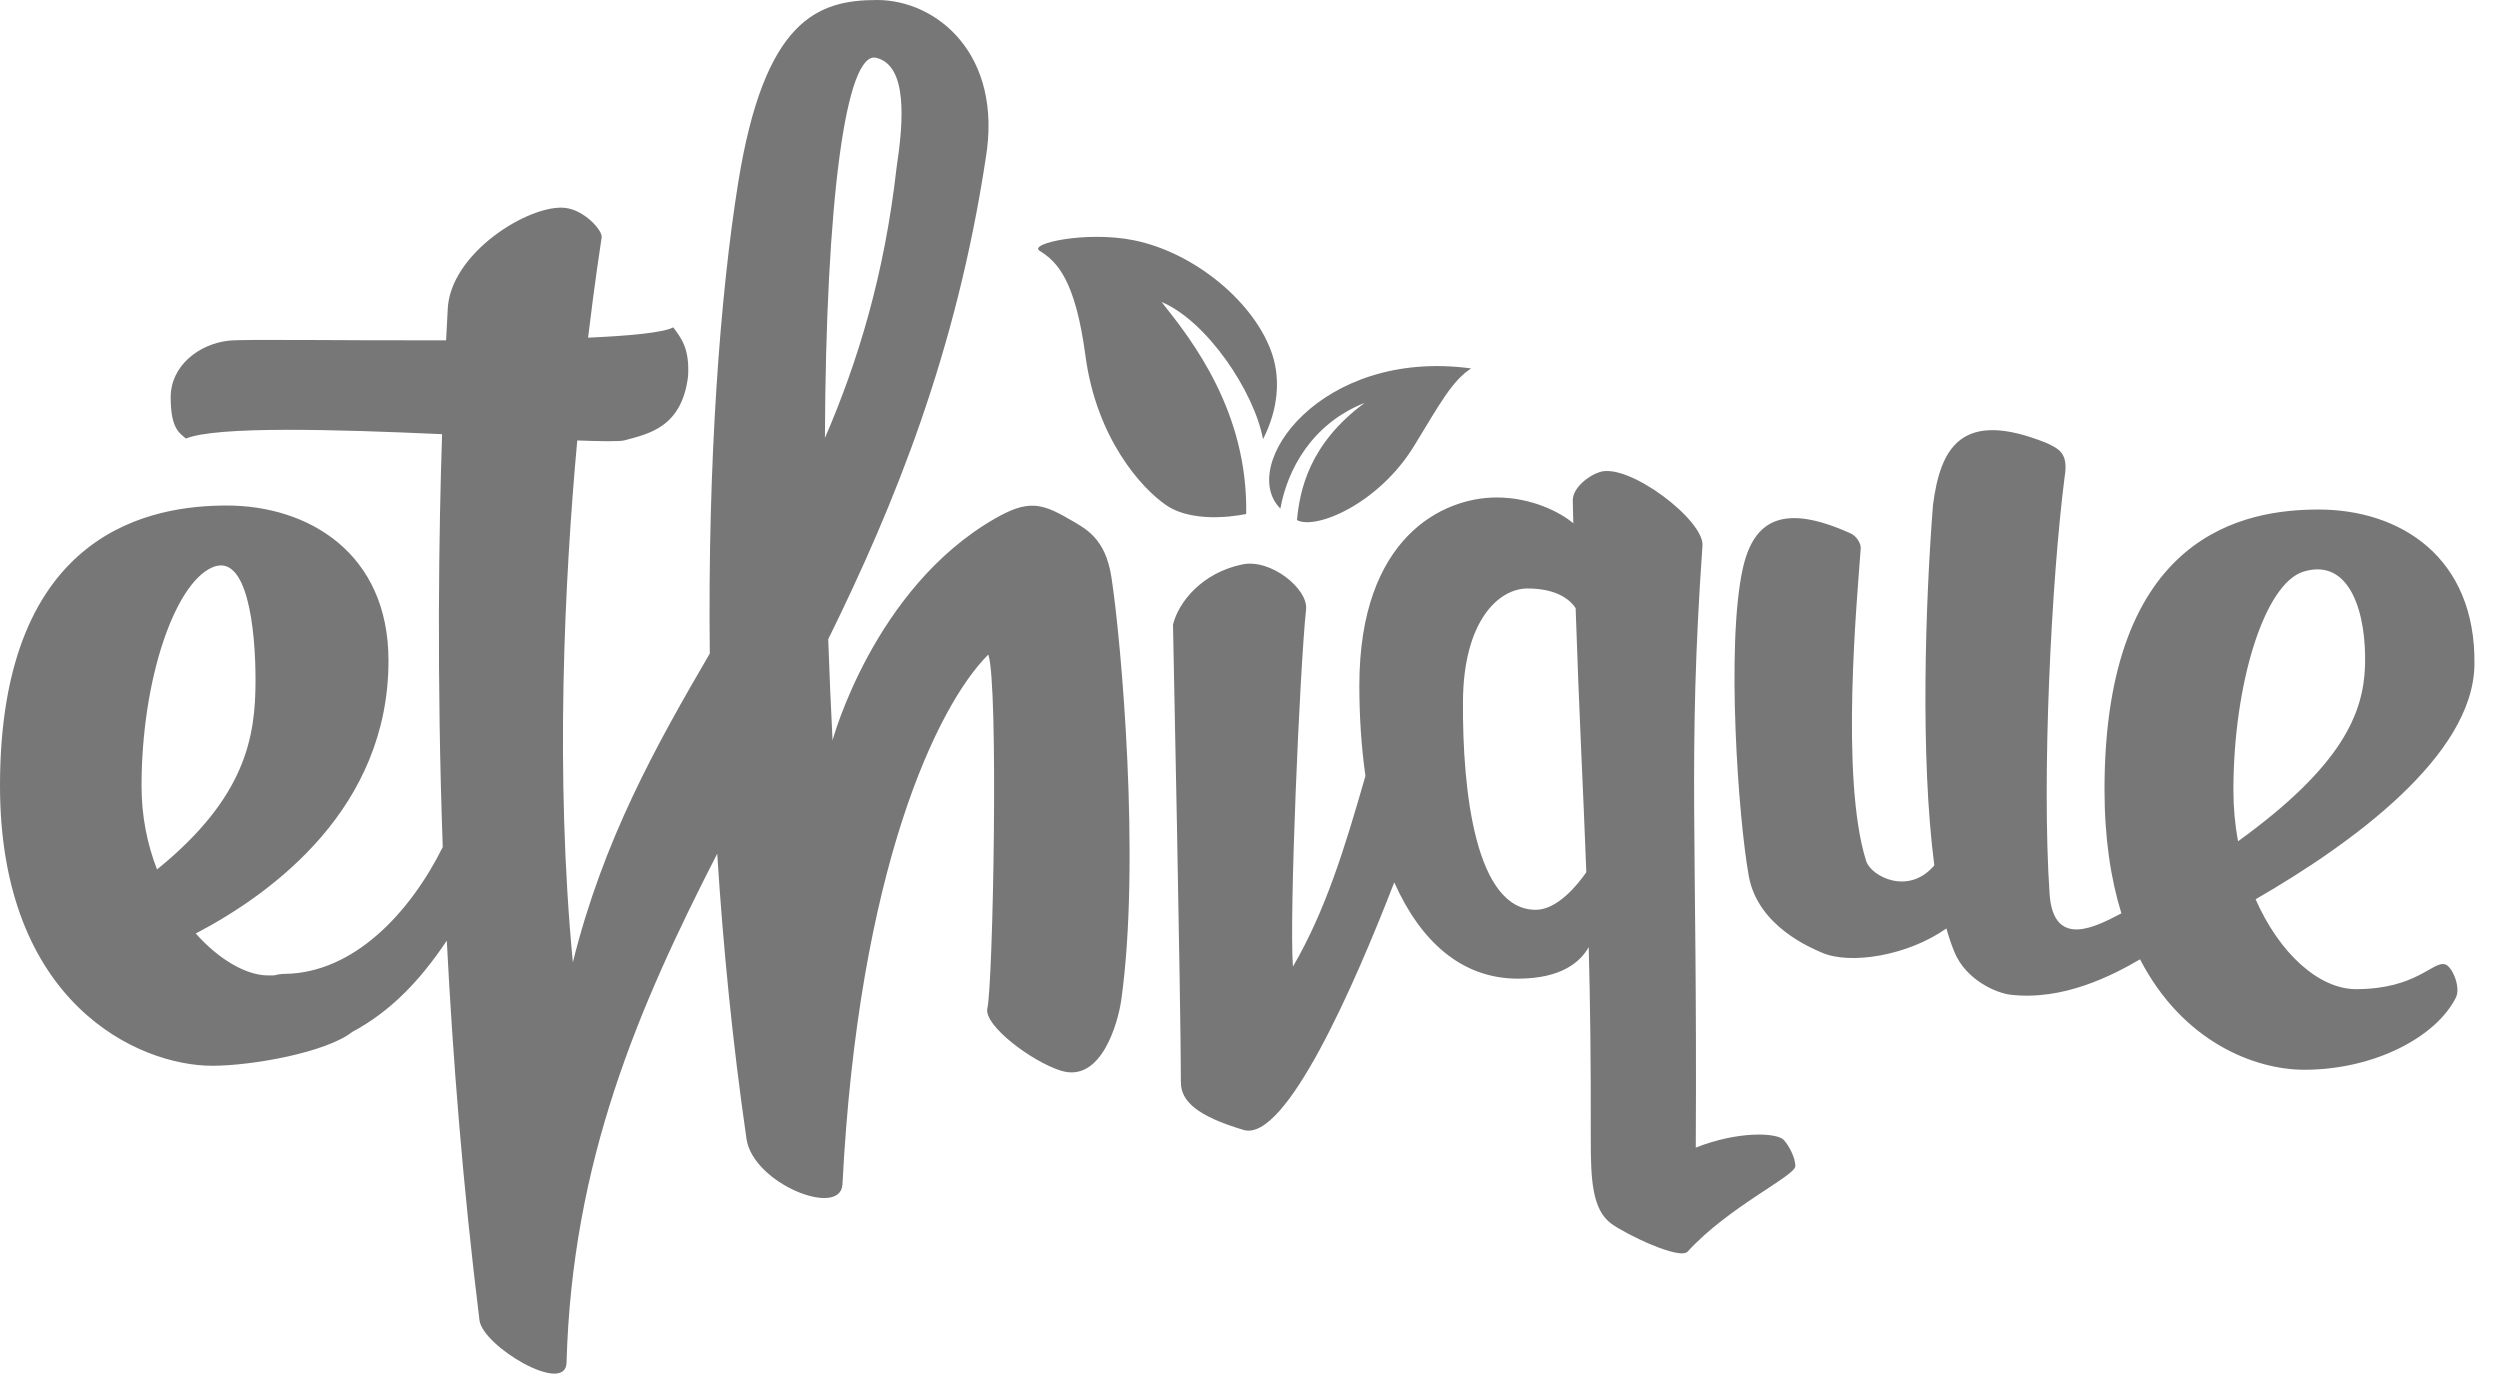 <svg width="91" height="50" viewBox="0 0 91 50" fill="none" xmlns="http://www.w3.org/2000/svg">
<path d="M30.027 15.944C30.061 7.33 30.789 1.826 31.899 2.105C33.036 2.39 32.896 4.391 32.633 6.12C32.192 10.006 31.231 13.157 30.027 15.944ZM5.716 31.648C5.368 30.752 5.152 29.732 5.152 28.616C5.152 24.757 6.346 21.276 7.712 20.659C9.003 20.076 9.301 22.884 9.301 24.757C9.301 26.813 8.962 29.015 5.716 31.648ZM38.904 18.887C37.901 18.306 37.407 18.194 36.218 18.875C31.804 21.405 30.305 26.948 30.305 26.948C30.241 25.689 30.189 24.463 30.147 23.268C32.578 18.332 34.806 12.829 35.879 5.773C36.516 1.969 34.091 0 31.925 0C29.752 0 27.822 0.723 26.87 6.65C26.213 10.733 25.758 16.802 25.836 23.789C23.863 27.169 21.957 30.584 20.852 35.028C20.198 28.192 20.547 21.134 21.012 16.033C21.936 16.067 22.568 16.074 22.734 16.028C23.583 15.795 24.82 15.574 25.046 13.693C25.105 12.68 24.799 12.313 24.507 11.916C24.149 12.105 22.972 12.222 21.406 12.291C21.657 10.201 21.869 8.866 21.901 8.634C21.933 8.396 21.285 7.648 20.573 7.567C19.289 7.419 16.346 9.215 16.295 11.301C16.292 11.401 16.27 11.774 16.238 12.388C12.519 12.4 8.854 12.338 8.315 12.401C7.23 12.527 6.213 13.319 6.213 14.459C6.213 15.599 6.528 15.758 6.766 15.963C7.896 15.504 12.222 15.629 16.092 15.804C15.976 19.285 15.893 24.554 16.116 30.834C14.93 33.216 12.88 35.426 10.352 35.449C10.237 35.45 10.114 35.468 9.985 35.503C9.911 35.504 9.834 35.505 9.756 35.505C8.983 35.505 7.991 34.951 7.126 33.98C9.97 32.489 14.141 29.392 14.141 24.048C14.141 20.12 11.213 18.401 8.253 18.401C5.652 18.401 0 19.21 0 28.598C0 36.525 5.041 38.794 7.729 38.794C9.154 38.794 11.867 38.316 12.825 37.56C14.197 36.829 15.284 35.708 16.263 34.239C16.484 38.546 16.855 43.223 17.453 48.056C17.57 49.005 20.588 50.796 20.622 49.604C20.823 42.274 23.227 36.691 26.107 31.074C26.32 34.452 26.665 37.944 27.172 41.453C27.41 43.091 30.603 44.348 30.666 43.107C31.249 31.677 34.102 25.692 35.974 23.826C36.352 24.891 36.149 35.788 35.94 36.702C35.798 37.323 37.566 38.648 38.621 38.974C40.106 39.434 40.703 37.178 40.813 36.407C41.523 31.366 40.816 23.356 40.457 21.016C40.235 19.574 39.519 19.243 38.904 18.887ZM45.974 15.987C46.538 14.881 46.599 13.801 46.319 12.927C45.719 11.061 43.527 9.203 41.273 8.746C39.543 8.395 37.418 8.866 37.842 9.129C38.489 9.529 39.144 10.206 39.511 12.953C39.914 15.976 41.569 17.796 42.462 18.397C43.544 19.124 45.362 18.708 45.362 18.708C45.424 14.996 43.412 12.407 42.28 10.991C43.928 11.685 45.65 14.245 45.974 15.987ZM53.55 13.411C48.071 12.668 45.047 16.956 46.606 18.513C46.86 17.102 47.741 15.432 49.675 14.664C47.658 16.153 47.317 17.822 47.209 18.931C47.892 19.3 50.184 18.34 51.472 16.233C52.401 14.715 52.858 13.855 53.55 13.411ZM57.742 31.749C57.443 32.18 56.7 33.117 55.901 33.117C53.72 33.117 53.227 28.846 53.252 25.514C53.273 22.612 54.543 21.421 55.601 21.421C56.747 21.421 57.198 21.896 57.353 22.137C57.477 25.936 57.629 28.72 57.742 31.749ZM61.97 19.858C62.035 18.934 59.284 16.839 58.23 17.182C57.866 17.29 57.238 17.739 57.249 18.228C57.255 18.507 57.261 18.779 57.268 19.047C56.794 18.646 55.754 18.108 54.474 18.108C52.538 18.108 49.48 19.532 49.48 24.952C49.48 26.089 49.554 27.199 49.702 28.245C48.945 30.88 48.252 33.143 47.063 35.184C46.922 33.417 47.309 24.38 47.541 22.179C47.619 21.432 46.255 20.33 45.223 20.544C43.732 20.854 42.89 21.934 42.697 22.74C42.697 22.74 42.984 36.597 42.984 39.395C42.984 40.077 43.562 40.623 45.268 41.13C46.806 41.587 49.307 35.845 50.751 32.118C51.7 34.248 53.187 35.623 55.252 35.623C56.843 35.623 57.532 35.005 57.829 34.476C57.883 36.477 57.911 38.705 57.904 41.448C57.901 42.969 57.962 44.039 58.658 44.547C59.188 44.932 61.14 45.876 61.431 45.557C62.924 43.921 65.35 42.803 65.35 42.447C65.351 42.141 65.125 41.707 64.927 41.492C64.683 41.227 63.268 41.16 61.726 41.773C61.788 30.462 61.427 27.614 61.97 19.858ZM86.087 24.225C86.033 25.94 85.288 27.86 81.464 30.623C81.355 30.031 81.296 29.408 81.296 28.761C81.296 24.902 82.421 21.236 83.855 20.804C85.558 20.292 86.144 22.351 86.087 24.225ZM90.07 24.193C90.124 20.266 87.355 18.547 84.396 18.547C81.795 18.547 76.604 19.355 76.604 28.743C76.604 30.515 76.834 32.002 77.219 33.246C76.357 33.692 74.746 34.592 74.605 32.539C74.314 28.289 74.67 21.122 75.153 17.353C75.3 16.49 74.934 16.334 74.501 16.128C71.368 14.863 70.628 16.329 70.36 18.386C70.084 21.933 69.894 27.551 70.409 31.497C69.48 32.608 68.106 31.907 67.926 31.335C66.979 28.319 67.601 21.794 67.731 19.952C67.741 19.812 67.604 19.525 67.361 19.415C64.964 18.333 63.84 18.866 63.435 20.707C62.825 23.482 63.275 29.797 63.657 31.896C63.993 33.73 65.95 34.513 66.297 34.668C67.349 35.139 69.466 34.776 70.85 33.795C70.936 34.108 71.034 34.394 71.139 34.65C71.558 35.669 72.657 36.145 73.183 36.208C75.101 36.432 76.887 35.509 77.898 34.919C79.454 37.932 82.082 38.939 83.873 38.939C86.412 38.939 88.669 37.757 89.394 36.312C89.583 35.935 89.259 35.178 89.006 35.103C88.556 34.968 87.964 36.005 85.761 36.005C84.42 36.005 82.977 34.719 82.104 32.733C85.575 30.732 90.026 27.521 90.07 24.193Z" fill="#777777"/>
</svg>
